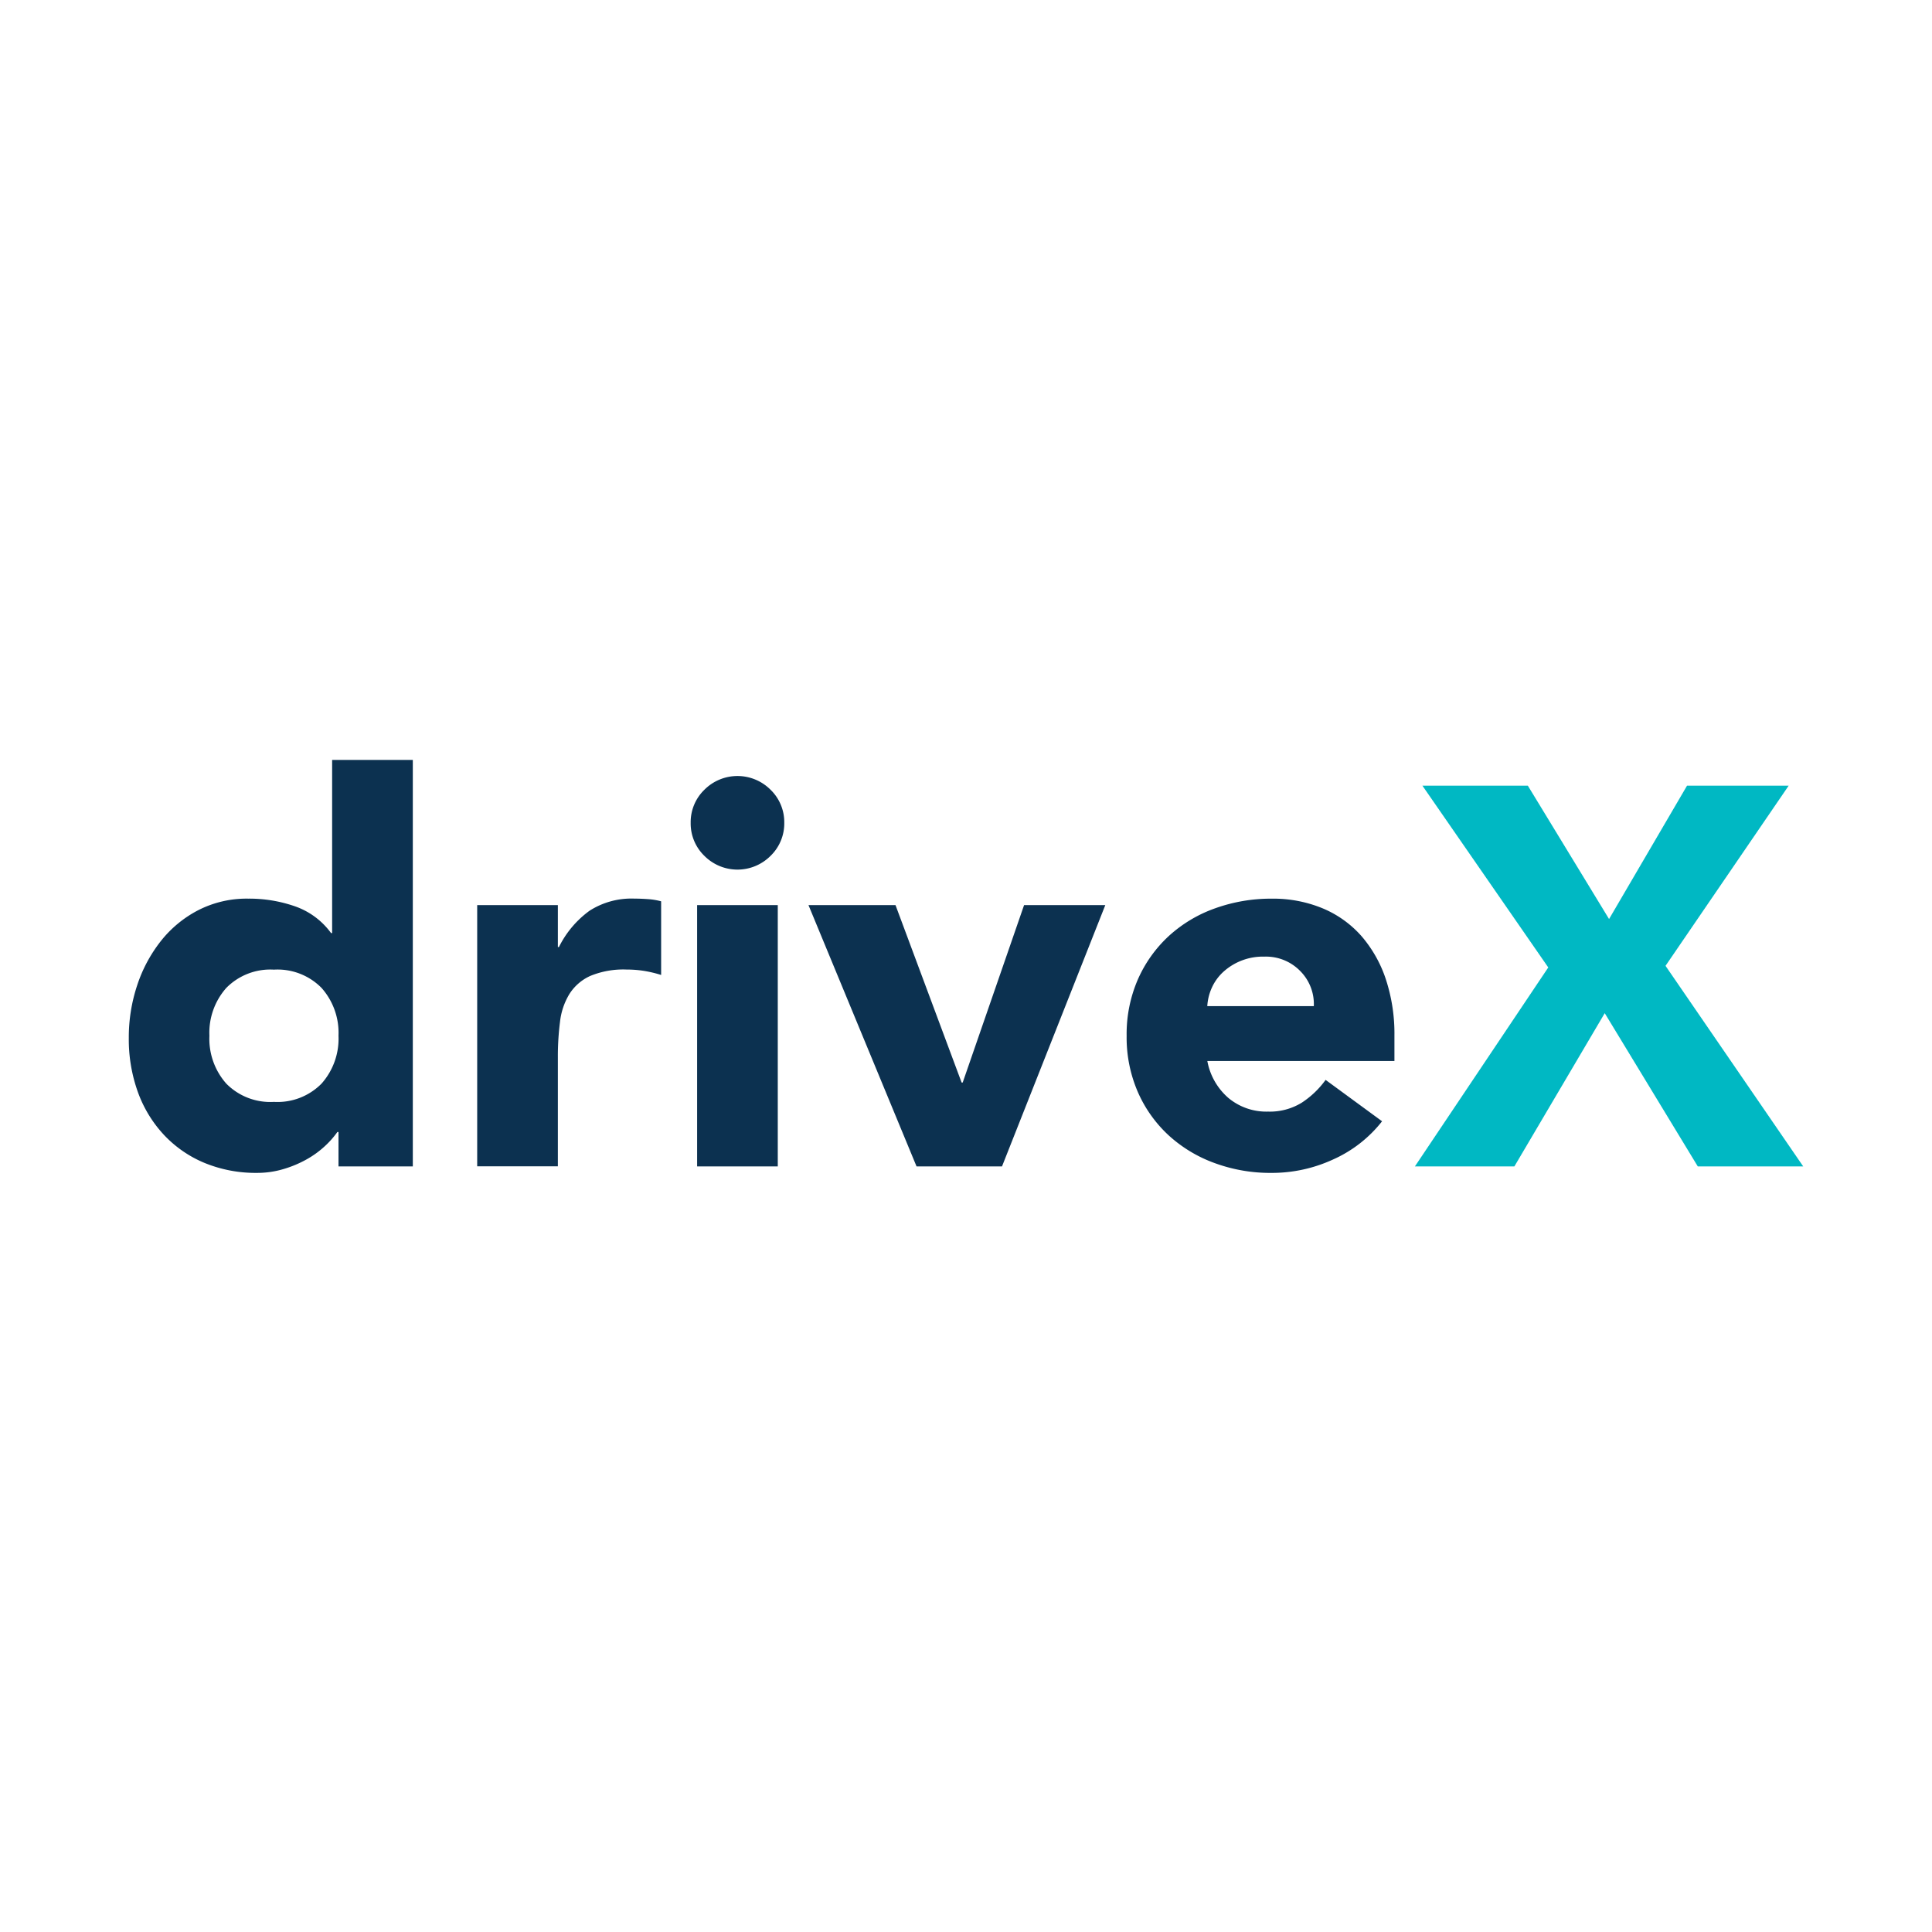 <svg xmlns="http://www.w3.org/2000/svg" xmlns:xlink="http://www.w3.org/1999/xlink" width="300" height="300" viewBox="0 0 300 300">
  <defs>
    <clipPath id="clip-DriveX_300x300_">
      <rect width="300" height="300"/>
    </clipPath>
  </defs>
  <g id="DriveX_300x300_" data-name="DriveX 300x300 " clip-path="url(#clip-DriveX_300x300_)">
    <rect width="300" height="300" fill="rgba(255,255,255,0)"/>
    <g id="Group_142" data-name="Group 142" transform="translate(19.99 118)">
      <path id="Path_641" data-name="Path 641" d="M44.091,63.118H32.572V57.773H32.4a14.106,14.106,0,0,1-1.964,2.216,14.651,14.651,0,0,1-2.835,2.048,17.307,17.307,0,0,1-3.591,1.5,14.174,14.174,0,0,1-4.053.588,20.914,20.914,0,0,1-8.18-1.544,18.2,18.2,0,0,1-6.3-4.347A19.365,19.365,0,0,1,1.428,51.6,24.165,24.165,0,0,1,.01,43.167,25.6,25.6,0,0,1,1.3,35.029a22.346,22.346,0,0,1,3.675-6.888,17.855,17.855,0,0,1,5.807-4.8,16.465,16.465,0,0,1,7.77-1.8,21.519,21.519,0,0,1,7.308,1.208,11.677,11.677,0,0,1,5.555,4.137h.168V0H44.112V63.118ZM32.572,42.831A10.486,10.486,0,0,0,29.936,35.4a9.59,9.59,0,0,0-7.392-2.835A9.59,9.59,0,0,0,15.152,35.4a10.492,10.492,0,0,0-2.625,7.434,10.492,10.492,0,0,0,2.625,7.434A9.59,9.59,0,0,0,22.544,53.1a9.59,9.59,0,0,0,7.392-2.835A10.5,10.5,0,0,0,32.572,42.831Z" transform="translate(0)" fill="#0c3150"/>
      <path id="Path_642" data-name="Path 642" d="M51.53,21.518H64.057v6.51h.168a15.394,15.394,0,0,1,4.757-5.639,12.056,12.056,0,0,1,6.93-1.88c.725,0,1.449.032,2.174.084a10.515,10.515,0,0,1,2.006.336V32.365a19.161,19.161,0,0,0-2.636-.63,17.28,17.28,0,0,0-2.709-.21,13.443,13.443,0,0,0-5.681,1,7.488,7.488,0,0,0-3.213,2.793,10.557,10.557,0,0,0-1.46,4.305,42.234,42.234,0,0,0-.336,5.513V62.081H51.53Z" transform="translate(2.578 1.026)" fill="#0c3150"/>
      <path id="Path_643" data-name="Path 643" d="M83.1,9.646a7,7,0,0,1,2.132-5.135,7.25,7.25,0,0,1,10.269,0,7,7,0,0,1,2.132,5.135A7,7,0,0,1,95.5,14.781a7.25,7.25,0,0,1-10.269,0A7,7,0,0,1,83.1,9.646Zm1,12.779H96.625V63H84.1Z" transform="translate(4.158 0.119)" fill="#0c3150"/>
      <path id="Path_644" data-name="Path 644" d="M100.51,21.47h13.524L124.3,49.023h.168L134,21.47h12.611L130.573,62.043H117.3L100.521,21.47Z" transform="translate(5.029 1.074)" fill="#0c3150"/>
      <path id="Path_645" data-name="Path 645" d="M187.24,55.077a20.02,20.02,0,0,1-7.6,5.933,22.717,22.717,0,0,1-9.524,2.09,25.024,25.024,0,0,1-8.81-1.5,21.343,21.343,0,0,1-7.182-4.305,20.107,20.107,0,0,1-4.8-6.72A21.293,21.293,0,0,1,147.57,41.8a21.293,21.293,0,0,1,1.754-8.768,20.255,20.255,0,0,1,4.8-6.72,21.116,21.116,0,0,1,7.182-4.295,25.663,25.663,0,0,1,8.81-1.5,20.07,20.07,0,0,1,7.886,1.5,16.535,16.535,0,0,1,6.017,4.295,19.734,19.734,0,0,1,3.8,6.72,27.06,27.06,0,0,1,1.334,8.768v3.927H160.1a9.963,9.963,0,0,0,3.255,5.723,9.215,9.215,0,0,0,6.174,2.132,9.447,9.447,0,0,0,5.219-1.376,14.005,14.005,0,0,0,3.717-3.549l8.768,6.426ZM176.635,37.205a7.266,7.266,0,0,0-2.09-5.429,7.428,7.428,0,0,0-5.6-2.258,9.127,9.127,0,0,0-6.384,2.384,7.556,7.556,0,0,0-1.754,2.426,8.056,8.056,0,0,0-.714,2.877h16.538Z" transform="translate(7.384 1.027)" fill="#0c3150"/>
      <path id="Path_646" data-name="Path 646" d="M210.907,32.035,191.366,3.81h16.37l12.611,20.707L232.454,3.81h15.782L229.114,31.783l21.379,31.144h-16.37L219.675,39.133,205.646,62.927H190.2l20.707-30.892Z" transform="translate(9.517 0.191)" fill="#00b8c3"/>
    </g>
  </g>
</svg>
